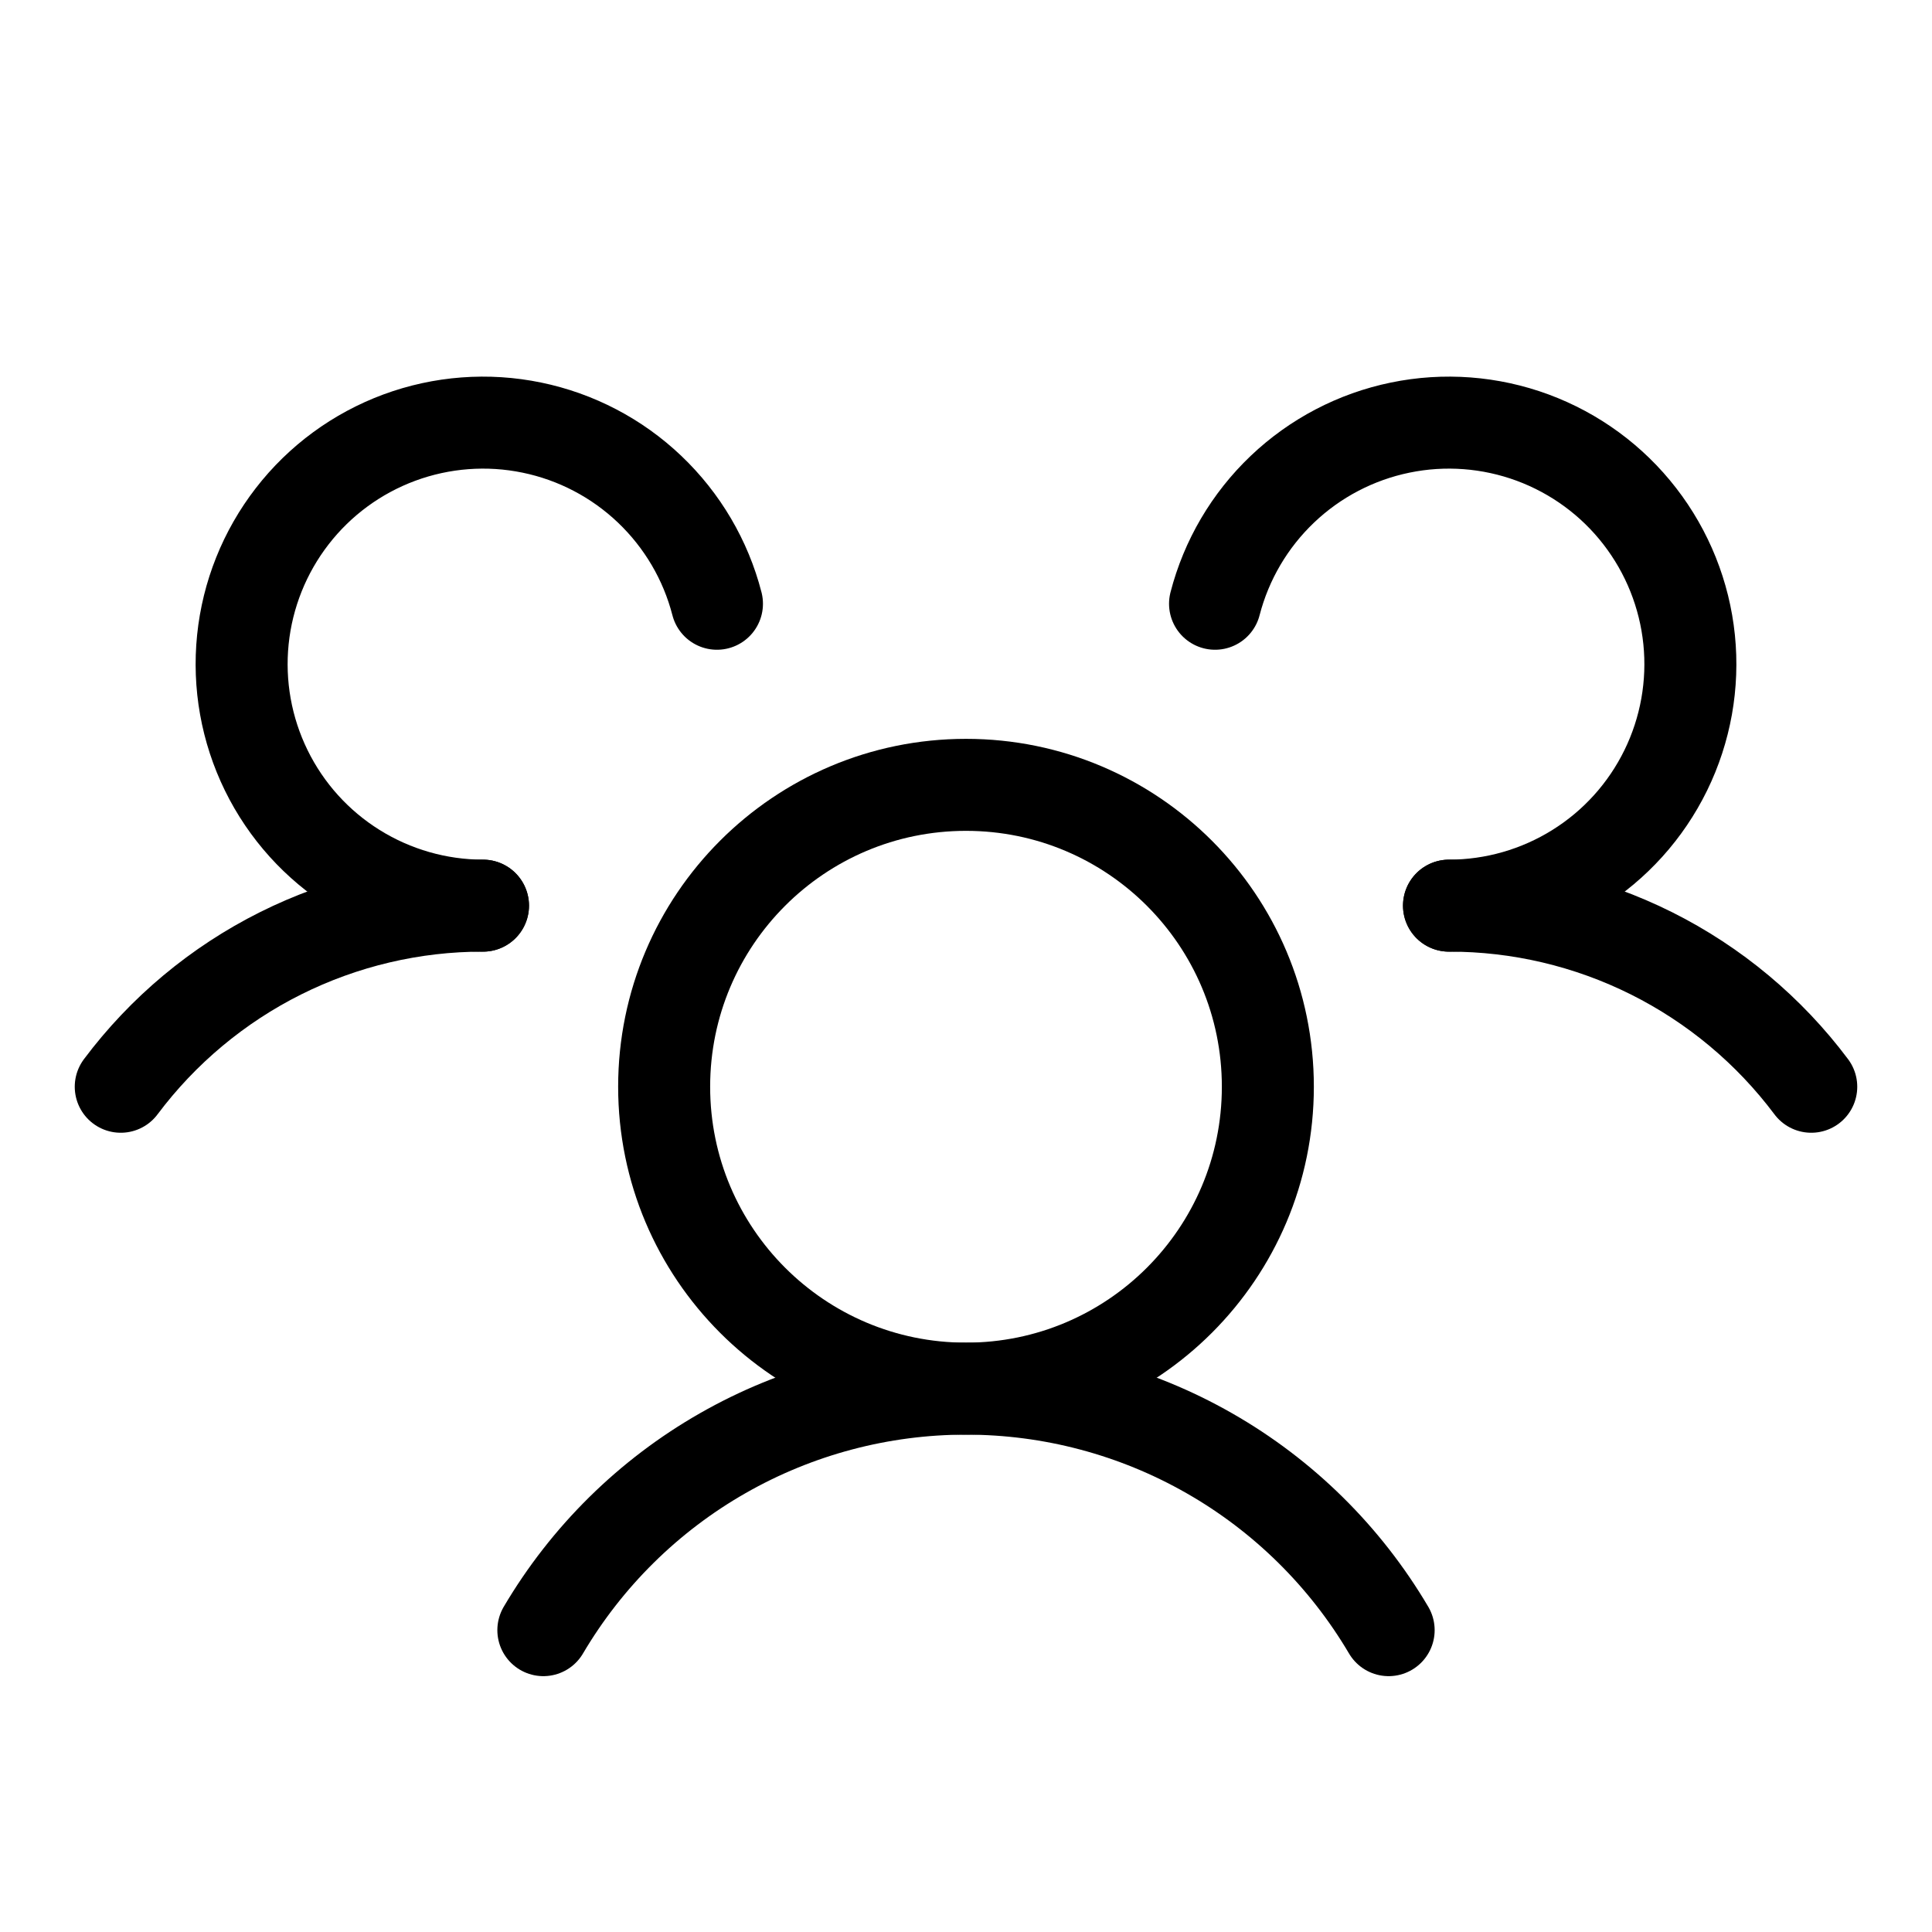 <?xml version="1.0" encoding="UTF-8"?> <svg xmlns="http://www.w3.org/2000/svg" width="42" height="42" viewBox="0 0 42 42" fill="none"><g clip-path="url(#clip0_4694_7899)"><path d="M31.5 19.688C33.028 19.686 34.536 20.042 35.903 20.725C37.27 21.409 38.459 22.402 39.375 23.625" stroke="black" stroke-width="2" stroke-linecap="round" stroke-linejoin="round"></path><path d="M2.625 23.625C3.541 22.402 4.73 21.409 6.097 20.725C7.464 20.042 8.972 19.686 10.5 19.688" stroke="black" stroke-width="2" stroke-linecap="round" stroke-linejoin="round"></path><path d="M21 30.188C24.624 30.188 27.562 27.249 27.562 23.625C27.562 20.001 24.624 17.062 21 17.062C17.376 17.062 14.438 20.001 14.438 23.625C14.438 27.249 17.376 30.188 21 30.188Z" stroke="black" stroke-width="2" stroke-linecap="round" stroke-linejoin="round"></path><path d="M11.812 35.438C12.755 33.839 14.098 32.513 15.709 31.593C17.32 30.672 19.144 30.188 21 30.188C22.856 30.188 24.68 30.672 26.291 31.593C27.902 32.513 29.245 33.839 30.188 35.438" stroke="black" stroke-width="2" stroke-linecap="round" stroke-linejoin="round"></path><path d="M26.414 13.125C26.66 12.174 27.167 11.312 27.878 10.635C28.589 9.958 29.476 9.494 30.437 9.296C31.399 9.097 32.397 9.173 33.318 9.513C34.239 9.854 35.046 10.445 35.647 11.222C36.248 11.998 36.62 12.927 36.72 13.903C36.82 14.88 36.644 15.865 36.212 16.747C35.78 17.629 35.11 18.372 34.277 18.891C33.444 19.411 32.482 19.687 31.5 19.688" stroke="black" stroke-width="2" stroke-linecap="round" stroke-linejoin="round"></path><path d="M10.5 19.688C9.518 19.687 8.556 19.411 7.723 18.891C6.89 18.372 6.22 17.629 5.788 16.747C5.356 15.865 5.18 14.88 5.28 13.903C5.38 12.927 5.752 11.998 6.353 11.222C6.954 10.445 7.761 9.854 8.682 9.513C9.603 9.173 10.601 9.097 11.563 9.296C12.524 9.494 13.411 9.958 14.122 10.635C14.833 11.312 15.341 12.174 15.586 13.125" stroke="black" stroke-width="2" stroke-linecap="round" stroke-linejoin="round"></path></g><defs><clipPath id="clip0_4694_7899"><rect width="42" height="42" fill="white"></rect></clipPath></defs></svg> 